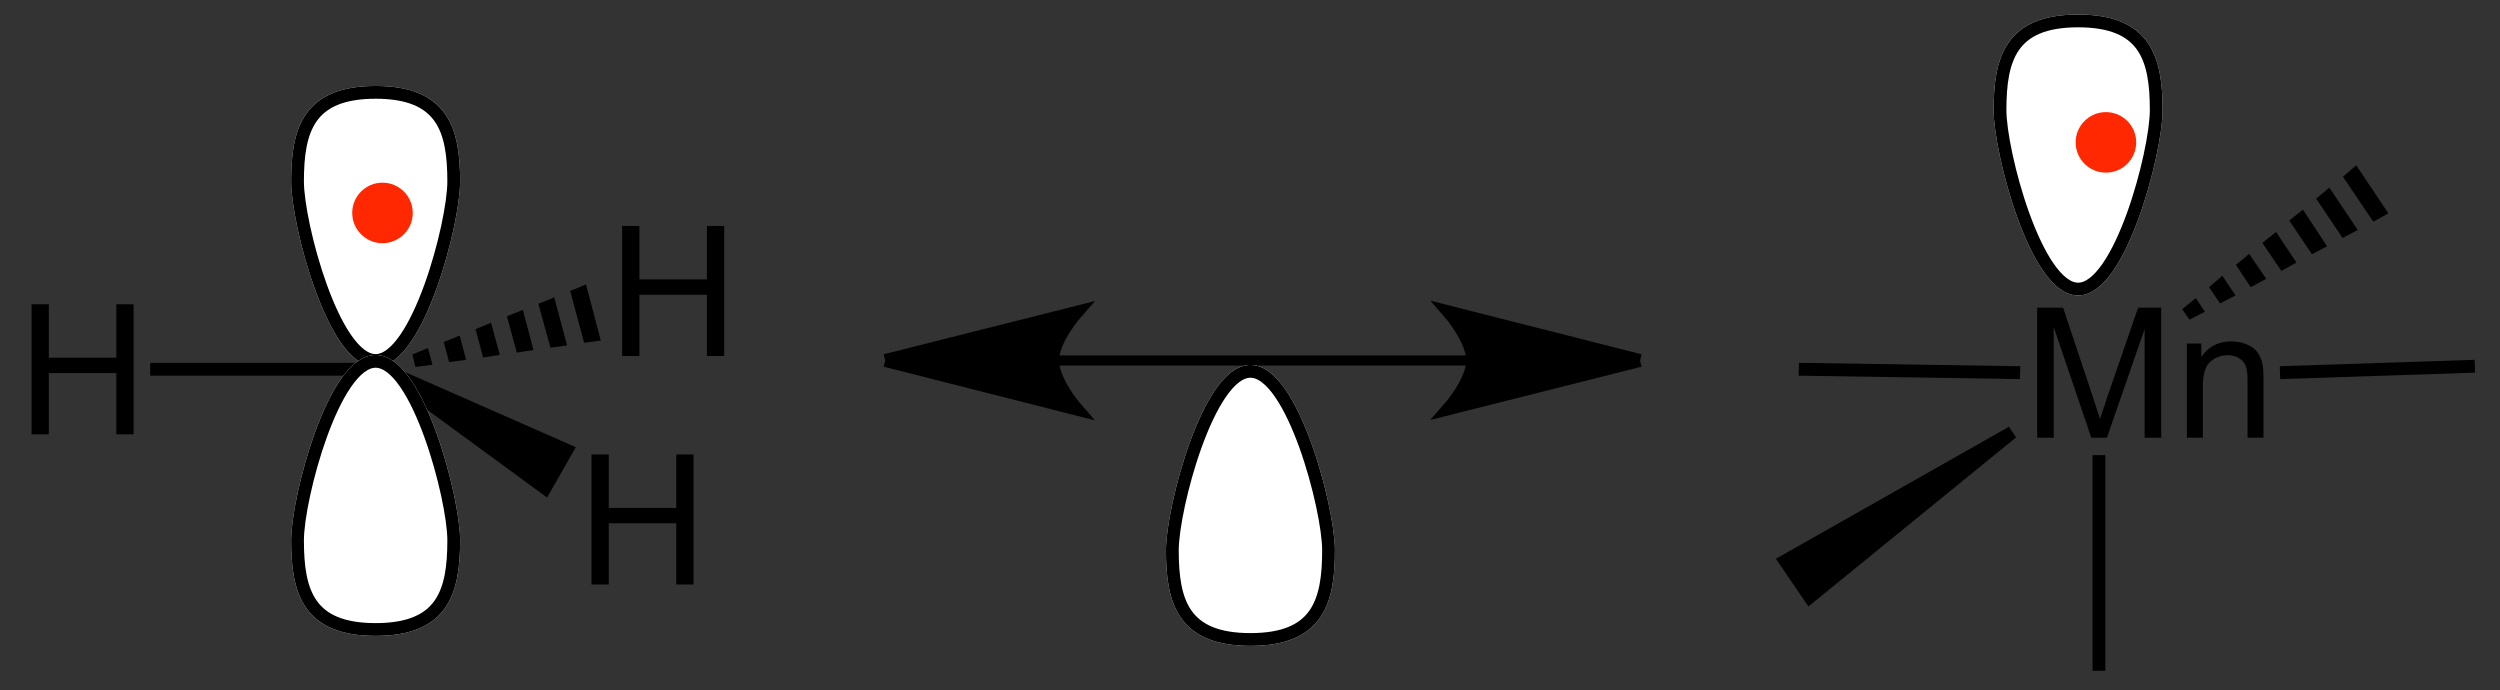 <?xml version="1.0" encoding="UTF-8"?>
<!-- Converted by misc2svg (http://www.network-science.de/tools/misc2svg/) -->
<svg xmlns="http://www.w3.org/2000/svg" xmlns:xlink="http://www.w3.org/1999/xlink" width="413pt" height="114pt" viewBox="0 0 413 114" version="1.1">
<rect x="0" y="0" width="413" height="114" fill="#333333" stroke="none"/>
<defs>
<clipPath id="clip1">
  <path d="M 0 113.75 L 412.5 113.75 L 412.5 0 L 0 0 L 0 113.75 Z M 0 113.75 "/>
</clipPath>
</defs>
<g id="misc2svg">
<g clip-path="url(#clip1)" clip-rule="nonzero">
<path style=" stroke:none;fill-rule:nonzero;fill:rgb(0%,0%,0%);fill-opacity:1;" d="M 5.215 71.75 L 5.215 50.266 L 8.066 50.266 L 8.066 59.094 L 19.219 59.094 L 19.219 50.266 L 22.07 50.266 L 22.07 71.75 L 19.219 71.75 L 19.219 61.633 L 8.066 61.633 L 8.066 71.75 L 5.215 71.75 Z M 5.215 71.75 "/>
<path style=" stroke:none;fill-rule:nonzero;fill:rgb(0%,0%,0%);fill-opacity:1;" d="M 63.438 59.938 L 62.875 62.062 L 24.812 62.062 L 24.812 59.938 L 63.438 59.938 Z M 63.438 59.938 "/>
<path style=" stroke:none;fill-rule:nonzero;fill:rgb(0%,0%,0%);fill-opacity:1;" d="M 97.715 96.562 L 97.715 75.078 L 100.566 75.078 L 100.566 83.906 L 111.719 83.906 L 111.719 75.078 L 114.57 75.078 L 114.57 96.562 L 111.719 96.562 L 111.719 86.445 L 100.566 86.445 L 100.566 96.562 L 97.715 96.562 Z M 97.715 96.562 "/>
<path style=" stroke:none;fill-rule:nonzero;fill:rgb(0%,0%,0%);fill-opacity:1;" d="M 95.125 73.875 L 90.375 82.188 L 62.875 62.062 L 63.438 59.938 L 95.125 73.875 Z M 95.125 73.875 "/>
<path style=" stroke:none;fill-rule:nonzero;fill:rgb(0%,0%,0%);fill-opacity:1;" d="M 102.777 58.812 L 102.777 37.328 L 105.629 37.328 L 105.629 46.156 L 116.781 46.156 L 116.781 37.328 L 119.633 37.328 L 119.633 58.812 L 116.781 58.812 L 116.781 48.695 L 105.629 48.695 L 105.629 58.812 L 102.777 58.812 Z M 102.777 58.812 "/>
<path style=" stroke:none;fill-rule:nonzero;fill:rgb(0%,0%,0%);fill-opacity:1;" d="M 96.812 47 L 99.25 56.25 L 96.5 56.625 L 94.188 48.062 L 96.812 47 Z M 96.812 47 "/>
<path style=" stroke:none;fill-rule:nonzero;fill:rgb(0%,0%,0%);fill-opacity:1;" d="M 91.562 49.125 L 93.688 57.062 L 90.938 57.438 L 88.938 50.188 L 91.562 49.125 Z M 91.562 49.125 "/>
<path style=" stroke:none;fill-rule:nonzero;fill:rgb(0%,0%,0%);fill-opacity:1;" d="M 86.375 51.188 L 88.125 57.812 L 85.375 58.25 L 83.75 52.25 L 86.375 51.188 Z M 86.375 51.188 "/>
<path style=" stroke:none;fill-rule:nonzero;fill:rgb(0%,0%,0%);fill-opacity:1;" d="M 81.125 53.312 L 82.562 58.625 L 79.812 59.062 L 78.562 54.375 L 81.125 53.312 Z M 81.125 53.312 "/>
<path style=" stroke:none;fill-rule:nonzero;fill:rgb(0%,0%,0%);fill-opacity:1;" d="M 75.938 55.438 L 77 59.438 L 74.188 59.812 L 73.312 56.5 L 75.938 55.438 Z M 75.938 55.438 "/>
<path style=" stroke:none;fill-rule:nonzero;fill:rgb(0%,0%,0%);fill-opacity:1;" d="M 70.688 57.5 L 71.438 60.25 L 68.625 60.625 L 68.125 58.562 L 70.688 57.5 Z M 70.688 57.5 "/>
<path style=" stroke:none;fill-rule:nonzero;fill:rgb(0%,0%,0%);fill-opacity:1;" d="M 336.539 72.312 L 336.539 50.828 L 340.816 50.828 L 345.895 66.043 C 346.363 67.465 346.703 68.523 346.93 69.227 C 347.172 68.445 347.555 67.293 348.062 65.77 L 353.219 50.828 L 357.027 50.828 L 357.027 72.312 L 354.293 72.312 L 354.293 54.344 L 348.062 72.312 L 345.484 72.312 L 339.273 54.031 L 339.273 72.312 L 336.539 72.312 Z M 336.539 72.312 "/>
<path style=" stroke:none;fill-rule:nonzero;fill:rgb(0%,0%,0%);fill-opacity:1;" d="M 361.273 72.312 L 361.273 56.746 L 363.656 56.746 L 363.656 58.973 C 364.801 57.254 366.449 56.395 368.598 56.395 C 369.535 56.395 370.395 56.566 371.176 56.902 C 371.969 57.242 372.562 57.684 372.953 58.23 C 373.344 58.777 373.617 59.43 373.773 60.184 C 373.879 60.668 373.93 61.523 373.93 62.742 L 373.93 72.312 L 371.293 72.312 L 371.293 62.84 C 371.293 61.773 371.188 60.977 370.98 60.438 C 370.773 59.906 370.406 59.48 369.887 59.168 C 369.367 58.844 368.754 58.68 368.051 58.68 C 366.93 58.68 365.961 59.039 365.141 59.754 C 364.32 60.473 363.91 61.824 363.91 63.816 L 363.91 72.312 L 361.273 72.312 Z M 361.273 72.312 "/>
<path style=" stroke:none;fill-rule:nonzero;fill:rgb(0%,0%,0%);fill-opacity:1;" d="M 389.25 27.312 L 394.562 35.25 L 392.062 36.625 L 387.062 29.188 L 389.25 27.312 Z M 389.25 27.312 "/>
<path style=" stroke:none;fill-rule:nonzero;fill:rgb(0%,0%,0%);fill-opacity:1;" d="M 384.812 31 L 389.5 38 L 387 39.312 L 382.625 32.812 L 384.812 31 Z M 384.812 31 "/>
<path style=" stroke:none;fill-rule:nonzero;fill:rgb(0%,0%,0%);fill-opacity:1;" d="M 380.438 34.625 L 384.438 40.688 L 381.938 42 L 378.188 36.438 L 380.438 34.625 Z M 380.438 34.625 "/>
<path style=" stroke:none;fill-rule:nonzero;fill:rgb(0%,0%,0%);fill-opacity:1;" d="M 376 38.312 L 379.375 43.375 L 376.875 44.75 L 373.75 40.125 L 376 38.312 Z M 376 38.312 "/>
<path style=" stroke:none;fill-rule:nonzero;fill:rgb(0%,0%,0%);fill-opacity:1;" d="M 371.562 41.938 L 374.375 46.062 L 371.812 47.438 L 369.375 43.75 L 371.562 41.938 Z M 371.562 41.938 "/>
<path style=" stroke:none;fill-rule:nonzero;fill:rgb(0%,0%,0%);fill-opacity:1;" d="M 367.125 45.562 L 369.312 48.812 L 366.75 50.125 L 364.938 47.438 L 367.125 45.562 Z M 367.125 45.562 "/>
<path style=" stroke:none;fill-rule:nonzero;fill:rgb(0%,0%,0%);fill-opacity:1;" d="M 362.75 49.25 L 364.25 51.5 L 361.688 52.812 L 360.5 51.062 L 362.75 49.25 Z M 362.75 49.25 "/>
<path style=" stroke:none;fill-rule:nonzero;fill:rgb(0%,0%,0%);fill-opacity:1;" d="M 298.75 100.188 L 293.375 92.312 L 331.875 70.5 L 333.062 72.25 L 298.75 100.188 Z M 298.75 100.188 "/>
<path style=" stroke:none;fill-rule:nonzero;fill:rgb(0%,0%,0%);fill-opacity:1;" d="M 345.688 110.812 L 347.812 110.812 L 347.812 75.188 L 345.688 75.188 L 345.688 110.812 Z M 345.688 110.812 "/>
<path style=" stroke:none;fill-rule:nonzero;fill:rgb(0%,0%,0%);fill-opacity:1;" d="M 297.125 62.062 L 297.188 59.938 L 333.75 60.5 L 333.688 62.625 L 297.125 62.062 Z M 297.125 62.062 "/>
<path style=" stroke:none;fill-rule:nonzero;fill:rgb(0%,0%,0%);fill-opacity:1;" d="M 408.812 59.438 L 408.875 61.562 L 376.688 62.625 L 376.625 60.5 L 408.812 59.438 Z M 408.812 59.438 "/>
<path style="fill-rule:nonzero;fill:rgb(100%,100%,100%);fill-opacity:1;stroke-width:34;stroke-linecap:butt;stroke-linejoin:miter;stroke:rgb(100%,100%,100%);stroke-opacity:1;stroke-miterlimit:10;" d="M 2579.938 2378.812 C 2579.938 2491.312 2483.438 2855.688 2371.812 2855.688 C 2260.125 2855.688 2163.75 2491.312 2163.75 2378.812 C 2163.75 2241.312 2193.188 2141.25 2371.812 2141.25 C 2550.375 2141.25 2579.938 2241.312 2579.938 2378.812 Z M 2579.938 2378.812 " transform="matrix(0.062,0,0,0.062,-85,-117.5)"/>
<path style="fill:none;stroke-width:34;stroke-linecap:butt;stroke-linejoin:miter;stroke:rgb(0%,0%,0%);stroke-opacity:1;stroke-miterlimit:10;" d="M 2579.938 2378.812 C 2579.938 2491.312 2483.438 2855.688 2371.812 2855.688 C 2260.125 2855.688 2163.75 2491.312 2163.75 2378.812 C 2163.75 2241.312 2193.188 2141.25 2371.812 2141.25 C 2550.375 2141.25 2579.938 2241.312 2579.938 2378.812 Z M 2579.938 2378.812 " transform="matrix(0.062,0,0,0.062,-85,-117.5)"/>
<path style="fill-rule:nonzero;fill:rgb(100%,100%,100%);fill-opacity:1;stroke-width:34;stroke-linecap:butt;stroke-linejoin:miter;stroke:rgb(100%,100%,100%);stroke-opacity:1;stroke-miterlimit:10;" d="M 7116.25 2188.5 C 7116.25 2301 7019.75 2665.375 6908.125 2665.375 C 6796.562 2665.375 6700.062 2301 6700.062 2188.5 C 6700.062 2050.938 6729.5 1950.938 6908.125 1950.938 C 7086.812 1950.938 7116.25 2050.938 7116.25 2188.5 Z M 7116.25 2188.5 " transform="matrix(0.062,0,0,0.062,-85,-117.5)"/>
<path style="fill:none;stroke-width:34;stroke-linecap:butt;stroke-linejoin:miter;stroke:rgb(0%,0%,0%);stroke-opacity:1;stroke-miterlimit:10;" d="M 7116.25 2188.5 C 7116.25 2301 7019.75 2665.375 6908.125 2665.375 C 6796.562 2665.375 6700.062 2301 6700.062 2188.5 C 6700.062 2050.938 6729.5 1950.938 6908.125 1950.938 C 7086.812 1950.938 7116.25 2050.938 7116.25 2188.5 Z M 7116.25 2188.5 " transform="matrix(0.062,0,0,0.062,-85,-117.5)"/>
<path style="fill-rule:nonzero;fill:rgb(100%,100%,100%);fill-opacity:1;stroke-width:34;stroke-linecap:butt;stroke-linejoin:miter;stroke:rgb(100%,100%,100%);stroke-opacity:1;stroke-miterlimit:10;" d="M 2163.75 3334.875 C 2163.75 3222.375 2260.125 2858 2371.812 2858 C 2483.438 2858 2579.938 3222.375 2579.938 3334.875 C 2579.938 3472.438 2550.375 3572.438 2371.812 3572.438 C 2193.188 3572.438 2163.75 3472.438 2163.75 3334.875 Z M 2163.75 3334.875 " transform="matrix(0.062,0,0,0.062,-85,-117.5)"/>
<path style="fill:none;stroke-width:34;stroke-linecap:butt;stroke-linejoin:miter;stroke:rgb(0%,0%,0%);stroke-opacity:1;stroke-miterlimit:10;" d="M 2163.75 3334.875 C 2163.75 3222.375 2260.125 2858 2371.812 2858 C 2483.438 2858 2579.938 3222.375 2579.938 3334.875 C 2579.938 3472.438 2550.375 3572.438 2371.812 3572.438 C 2193.188 3572.438 2163.75 3472.438 2163.75 3334.875 Z M 2163.75 3334.875 " transform="matrix(0.062,0,0,0.062,-85,-117.5)"/>
<path style="fill:none;stroke-width:27;stroke-linecap:butt;stroke-linejoin:miter;stroke:rgb(0%,0%,0%);stroke-opacity:1;stroke-miterlimit:10;" d="M 5295.688 2855.688 L 4174.812 2855.688 " transform="matrix(0.062,0,0,0.062,-85,-117.5)"/>
<path style="fill-rule:nonzero;fill:rgb(0%,0%,0%);fill-opacity:1;stroke-width:34;stroke-linecap:butt;stroke-linejoin:miter;stroke:rgb(0%,0%,0%);stroke-opacity:1;stroke-miterlimit:10;" d="M 5740.938 2855.688 C 5740.938 2855.688 5230.938 2984.25 5230.938 2984.25 C 5230.938 2984.25 5294.688 2911.938 5294.688 2855.688 C 5294.688 2799.062 5230.938 2726.188 5230.938 2726.188 C 5230.938 2726.188 5740.938 2855.688 5740.938 2855.688 " transform="matrix(0.062,0,0,0.062,-85,-117.5)"/>
<path style="fill-rule:nonzero;fill:rgb(0%,0%,0%);fill-opacity:1;stroke-width:34;stroke-linecap:butt;stroke-linejoin:miter;stroke:rgb(0%,0%,0%);stroke-opacity:1;stroke-miterlimit:10;" d="M 3729.625 2855.688 C 3729.625 2855.688 4239.625 2985.25 4239.625 2985.25 C 4239.625 2985.25 4175.875 2912.375 4175.875 2855.688 C 4175.875 2799.438 4239.625 2727.188 4239.625 2727.188 C 4239.625 2727.188 3729.625 2855.688 3729.625 2855.688 " transform="matrix(0.062,0,0,0.062,-85,-117.5)"/>
<path style="fill-rule:nonzero;fill:rgb(100%,100%,100%);fill-opacity:1;stroke-width:34;stroke-linecap:butt;stroke-linejoin:miter;stroke:rgb(100%,100%,100%);stroke-opacity:1;stroke-miterlimit:10;" d="M 4494.75 3361.5 C 4494.75 3249 4591.188 2884.625 4702.812 2884.625 C 4814.438 2884.625 4910.875 3249 4910.875 3361.5 C 4910.875 3499.062 4881.375 3599.062 4702.812 3599.062 C 4524.188 3599.062 4494.75 3499.062 4494.75 3361.5 Z M 4494.75 3361.5 " transform="matrix(0.062,0,0,0.062,-85,-117.5)"/>
<path style="fill:none;stroke-width:34;stroke-linecap:butt;stroke-linejoin:miter;stroke:rgb(0%,0%,0%);stroke-opacity:1;stroke-miterlimit:10;" d="M 4494.75 3361.5 C 4494.75 3249 4591.188 2884.625 4702.812 2884.625 C 4814.438 2884.625 4910.875 3249 4910.875 3361.5 C 4910.875 3499.062 4881.375 3599.062 4702.812 3599.062 C 4524.188 3599.062 4494.75 3499.062 4494.75 3361.5 Z M 4494.75 3361.5 " transform="matrix(0.062,0,0,0.062,-85,-117.5)"/>
<path style=" stroke:none;fill-rule:nonzero;fill:rgb(100%,15.686%,0%);fill-opacity:1;" d="M 68.188 35.176 C 68.188 32.414 65.945 30.176 63.188 30.176 C 60.426 30.176 58.188 32.414 58.188 35.176 C 58.188 37.934 60.426 40.176 63.188 40.176 C 65.945 40.176 68.188 37.934 68.188 35.176 Z M 68.188 35.176 "/>
<path style=" stroke:none;fill-rule:nonzero;fill:rgb(100%,15.686%,0%);fill-opacity:1;" d="M 352.898 23.52 C 352.898 20.758 350.664 18.52 347.898 18.52 C 345.141 18.52 342.898 20.758 342.898 23.52 C 342.898 26.285 345.141 28.52 347.898 28.52 C 350.664 28.52 352.898 26.285 352.898 23.52 Z M 352.898 23.52 "/>
</g>
</g>
</svg>
